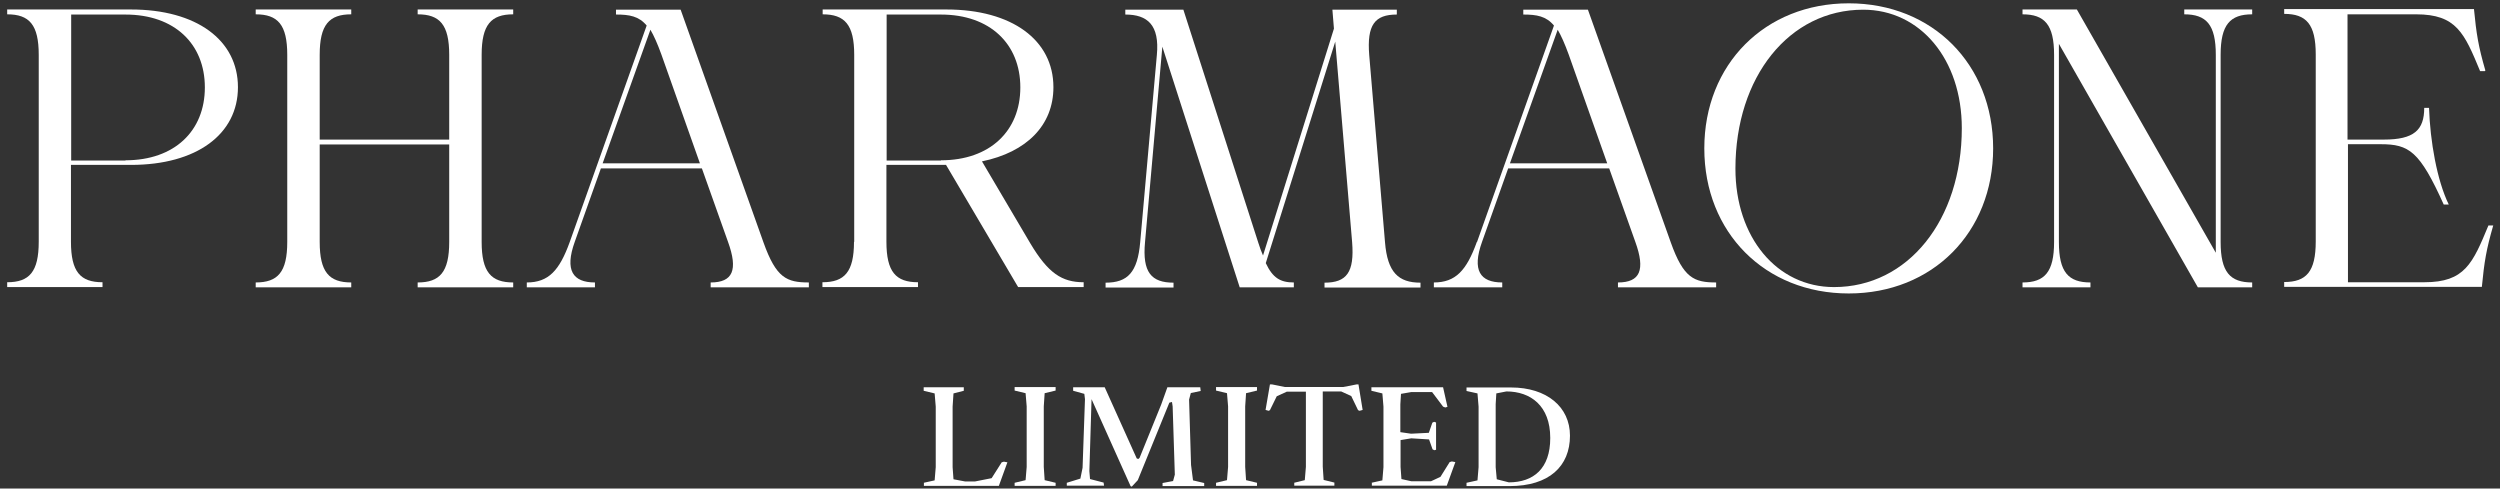 <svg width="174" height="34" viewBox="0 0 174 34" fill="none" xmlns="http://www.w3.org/2000/svg">
<rect x="0" y="0" width="174" height="34" fill="#333333" stroke="none"/>
<path d="M2.696 16.84V3.816C2.696 1.717 2.041 0.997 0.5 0.997V0.66H9.118C13.679 0.66 16.561 2.79 16.561 6.069C16.561 9.348 13.679 11.477 9.118 11.477H4.939V16.825C4.939 18.924 5.595 19.644 7.135 19.644V19.981H0.5V19.644C2.041 19.644 2.696 18.924 2.696 16.825V16.84ZM8.737 11.156C12.138 11.156 14.258 9.118 14.258 6.084C14.258 3.05 12.138 1.013 8.737 1.013H4.954V11.171H8.737V11.156Z" fill="white"/>
<path d="M22.251 3.816V9.715H31.265V3.816C31.265 1.717 30.609 0.997 29.069 0.997V0.66H35.719V0.997C34.179 0.997 33.523 1.717 33.523 3.816V16.84C33.523 18.939 34.179 19.659 35.719 19.659V19.997H29.069V19.659C30.609 19.659 31.265 18.939 31.265 16.84V10.053H22.251V16.84C22.251 18.939 22.907 19.659 24.447 19.659V19.997H17.797V19.659C19.337 19.659 19.993 18.939 19.993 16.84V3.816C19.993 1.717 19.337 0.997 17.797 0.997V0.66H24.447V0.997C22.907 0.997 22.251 1.717 22.251 3.816Z" fill="white"/>
<path d="M39.655 16.84L45.008 1.778C44.459 1.12 43.803 1.012 42.873 1.012V0.675H47.373L53.138 16.871C54.023 19.353 54.755 19.659 56.296 19.659V19.996H49.462V19.659C51.003 19.659 51.384 18.801 50.667 16.825L48.852 11.722H41.821L40.005 16.825C39.289 18.817 39.868 19.659 41.409 19.659V19.996H36.665V19.659C38.175 19.659 38.938 18.832 39.655 16.84ZM48.715 11.37L46.03 3.786C45.756 3.035 45.512 2.483 45.268 2.07L41.943 11.37H48.73H48.715Z" fill="white"/>
<path d="M59.453 16.84V3.816C59.453 1.717 58.797 0.997 57.257 0.997V0.66H65.874C70.435 0.66 73.318 2.79 73.318 6.069C73.318 8.72 71.457 10.589 68.345 11.232L71.716 16.947C72.952 19.016 73.913 19.644 75.423 19.644V19.981H70.862L65.844 11.477H61.695V16.825C61.695 18.924 62.351 19.644 63.892 19.644V19.981H57.241V19.644C58.782 19.644 59.438 18.924 59.438 16.825L59.453 16.84ZM65.493 11.156C68.894 11.156 71.015 9.118 71.015 6.084C71.015 3.05 68.894 1.013 65.493 1.013H61.71V11.171H65.493V11.156Z" fill="white"/>
<path d="M87.9 17.805L92.842 1.993L92.735 0.675H97.219V1.012C95.679 1.012 95.13 1.733 95.298 3.832L96.396 16.855C96.564 18.954 97.326 19.674 98.867 19.674V20.012H92.186V19.674C93.727 19.674 94.276 18.954 94.108 16.855L92.933 2.897L88.098 18.311C88.586 19.353 89.12 19.659 90.051 19.659V19.996H86.283L81.067 3.77L80.899 3.249L79.694 16.855C79.496 18.954 80.136 19.674 81.677 19.674V20.012H76.948V19.674C78.489 19.674 79.175 18.954 79.358 16.855L80.517 3.832C80.716 1.733 79.862 1.012 78.321 1.012V0.675H82.363L87.58 16.901C87.686 17.238 87.793 17.529 87.915 17.805H87.9Z" fill="white"/>
<path d="M102.802 16.84L108.156 1.778C107.607 1.12 106.951 1.012 106.021 1.012V0.675H110.52L116.286 16.871C117.171 19.353 117.903 19.659 119.443 19.659V19.996H112.61V19.659C114.15 19.659 114.532 18.801 113.815 16.825L112 11.722H104.968L103.153 16.825C102.436 18.817 103.016 19.659 104.556 19.659V19.996H99.797V19.659C101.307 19.659 102.07 18.832 102.787 16.84H102.802ZM111.863 11.37L109.178 3.786C108.903 3.035 108.659 2.483 108.415 2.07L105.09 11.37H111.878H111.863Z" fill="white"/>
<path d="M138.723 10.328C138.723 16.181 134.498 20.425 128.671 20.425C122.845 20.425 118.62 16.181 118.62 10.328C118.62 4.475 122.845 0.231 128.671 0.231C134.498 0.231 138.723 4.475 138.723 10.328ZM127.649 19.981C132.79 19.981 136.542 15.323 136.542 8.919C136.542 4.138 133.659 0.675 129.678 0.675C124.538 0.675 120.786 5.333 120.786 11.738C120.786 16.518 123.668 19.981 127.649 19.981Z" fill="white"/>
<path d="M154.22 17.606V3.816C154.22 1.717 153.564 0.997 152.024 0.997V0.66H156.752V0.997C155.212 0.997 154.556 1.717 154.556 3.816V16.84C154.556 18.939 155.212 19.659 156.752 19.659V19.997H152.97L143.299 3.05V16.84C143.299 18.939 143.955 19.659 145.496 19.659V19.997H140.767V19.659C142.308 19.659 142.964 18.939 142.964 16.84V3.816C142.964 1.717 142.308 0.997 140.767 0.997V0.66H144.55L154.22 17.591V17.606Z" fill="white"/>
<path d="M172.951 4.95H172.615C171.517 2.299 170.968 0.997 168.161 0.997H163.387V9.715H165.919C168.009 9.715 168.726 9.056 168.726 7.509H169.061C169.138 9.823 169.61 12.55 170.434 14.235H170.083C168.405 10.512 167.673 10.037 165.69 10.037H163.418V19.644H168.741C171.548 19.644 172.097 18.342 173.195 15.691H173.53C173.042 17.376 172.905 18.234 172.737 19.966H158.979V19.629C160.52 19.629 161.175 18.909 161.175 16.809V3.786C161.175 1.687 160.52 0.966 158.979 0.966V0.629H172.188C172.356 2.361 172.493 3.219 172.981 4.904L172.951 4.95Z" fill="white"/>
<path d="M64.288 33.602L65.051 33.434L65.127 32.514V28.301L65.051 27.382L64.288 27.198V26.953H67.08V27.198L66.363 27.382L66.302 28.301V32.514L66.363 33.357L67.171 33.51H67.858L69.017 33.281L69.718 32.177L69.871 32.132L70.115 32.177L69.52 33.817H64.304V33.602H64.288Z" fill="white"/>
<path d="M70.618 33.602L71.381 33.419L71.457 32.499V28.286L71.381 27.366L70.618 27.183V26.938H73.471V27.183L72.708 27.366L72.647 28.286V32.499L72.708 33.419L73.471 33.602V33.817H70.618V33.602Z" fill="white"/>
<path d="M78.687 33.832L75.972 27.78L75.82 32.79L75.865 33.342L76.811 33.587L76.842 33.802H74.249V33.602L75.194 33.311L75.347 32.56L75.514 27.78L75.469 27.412L74.691 27.198V26.953H76.887L79.114 31.902L79.221 31.948L79.312 31.871L80.823 28.148L81.25 26.953H83.538L83.568 27.213L82.882 27.351L82.76 27.811L82.897 32.361L83.034 33.434L83.812 33.618V33.832H80.914V33.618L81.646 33.48L81.768 33.035L81.616 28.286L81.57 27.979L81.387 28.025L79.191 33.419L78.779 33.863H78.733L78.687 33.832Z" fill="white"/>
<path d="M84.636 33.602L85.399 33.419L85.475 32.499V28.286L85.399 27.366L84.636 27.183V26.938H87.488V27.183L86.726 27.366L86.665 28.286V32.499L86.726 33.419L87.488 33.602V33.817H84.636V33.602Z" fill="white"/>
<path d="M90.066 33.602L90.813 33.419L90.89 32.499V27.259H89.563L88.861 27.581L88.388 28.546L88.297 28.592L88.083 28.531L88.388 26.753H88.525L89.441 26.937H93.483L94.428 26.753H94.55L94.84 28.531L94.627 28.592L94.52 28.546L94.047 27.566L93.345 27.244H92.064V32.484L92.125 33.403L92.873 33.587V33.801H90.081V33.587L90.066 33.602Z" fill="white"/>
<path d="M95.45 33.602L96.213 33.434L96.289 32.514V28.301L96.213 27.382L95.45 27.198V26.953H100.438L100.743 28.316L100.59 28.362L100.438 28.301L99.675 27.29H98.211L97.509 27.412L97.464 28.148V30.078L98.211 30.186L99.447 30.124L99.691 29.419L99.813 29.358L99.95 29.404V31.304L99.828 31.335L99.706 31.273L99.462 30.584L98.226 30.507L97.479 30.63V32.499L97.54 33.342L98.226 33.495H99.599L100.255 33.189L100.896 32.162L101.048 32.116L101.292 32.162L100.697 33.802H95.481V33.587L95.45 33.602Z" fill="white"/>
<path d="M102.07 33.602L102.833 33.434L102.909 32.514V28.301L102.833 27.381L102.07 27.213V26.968H105.166C107.653 26.968 109.27 28.316 109.27 30.323C109.27 32.453 107.82 33.832 105.06 33.832H102.07V33.617V33.602ZM107.897 30.477C107.897 28.239 106.524 27.244 104.846 27.244L104.144 27.381L104.099 28.132V32.514L104.175 33.357L105.014 33.572C106.737 33.572 107.897 32.606 107.897 30.492V30.477Z" fill="white"/>
</svg>
